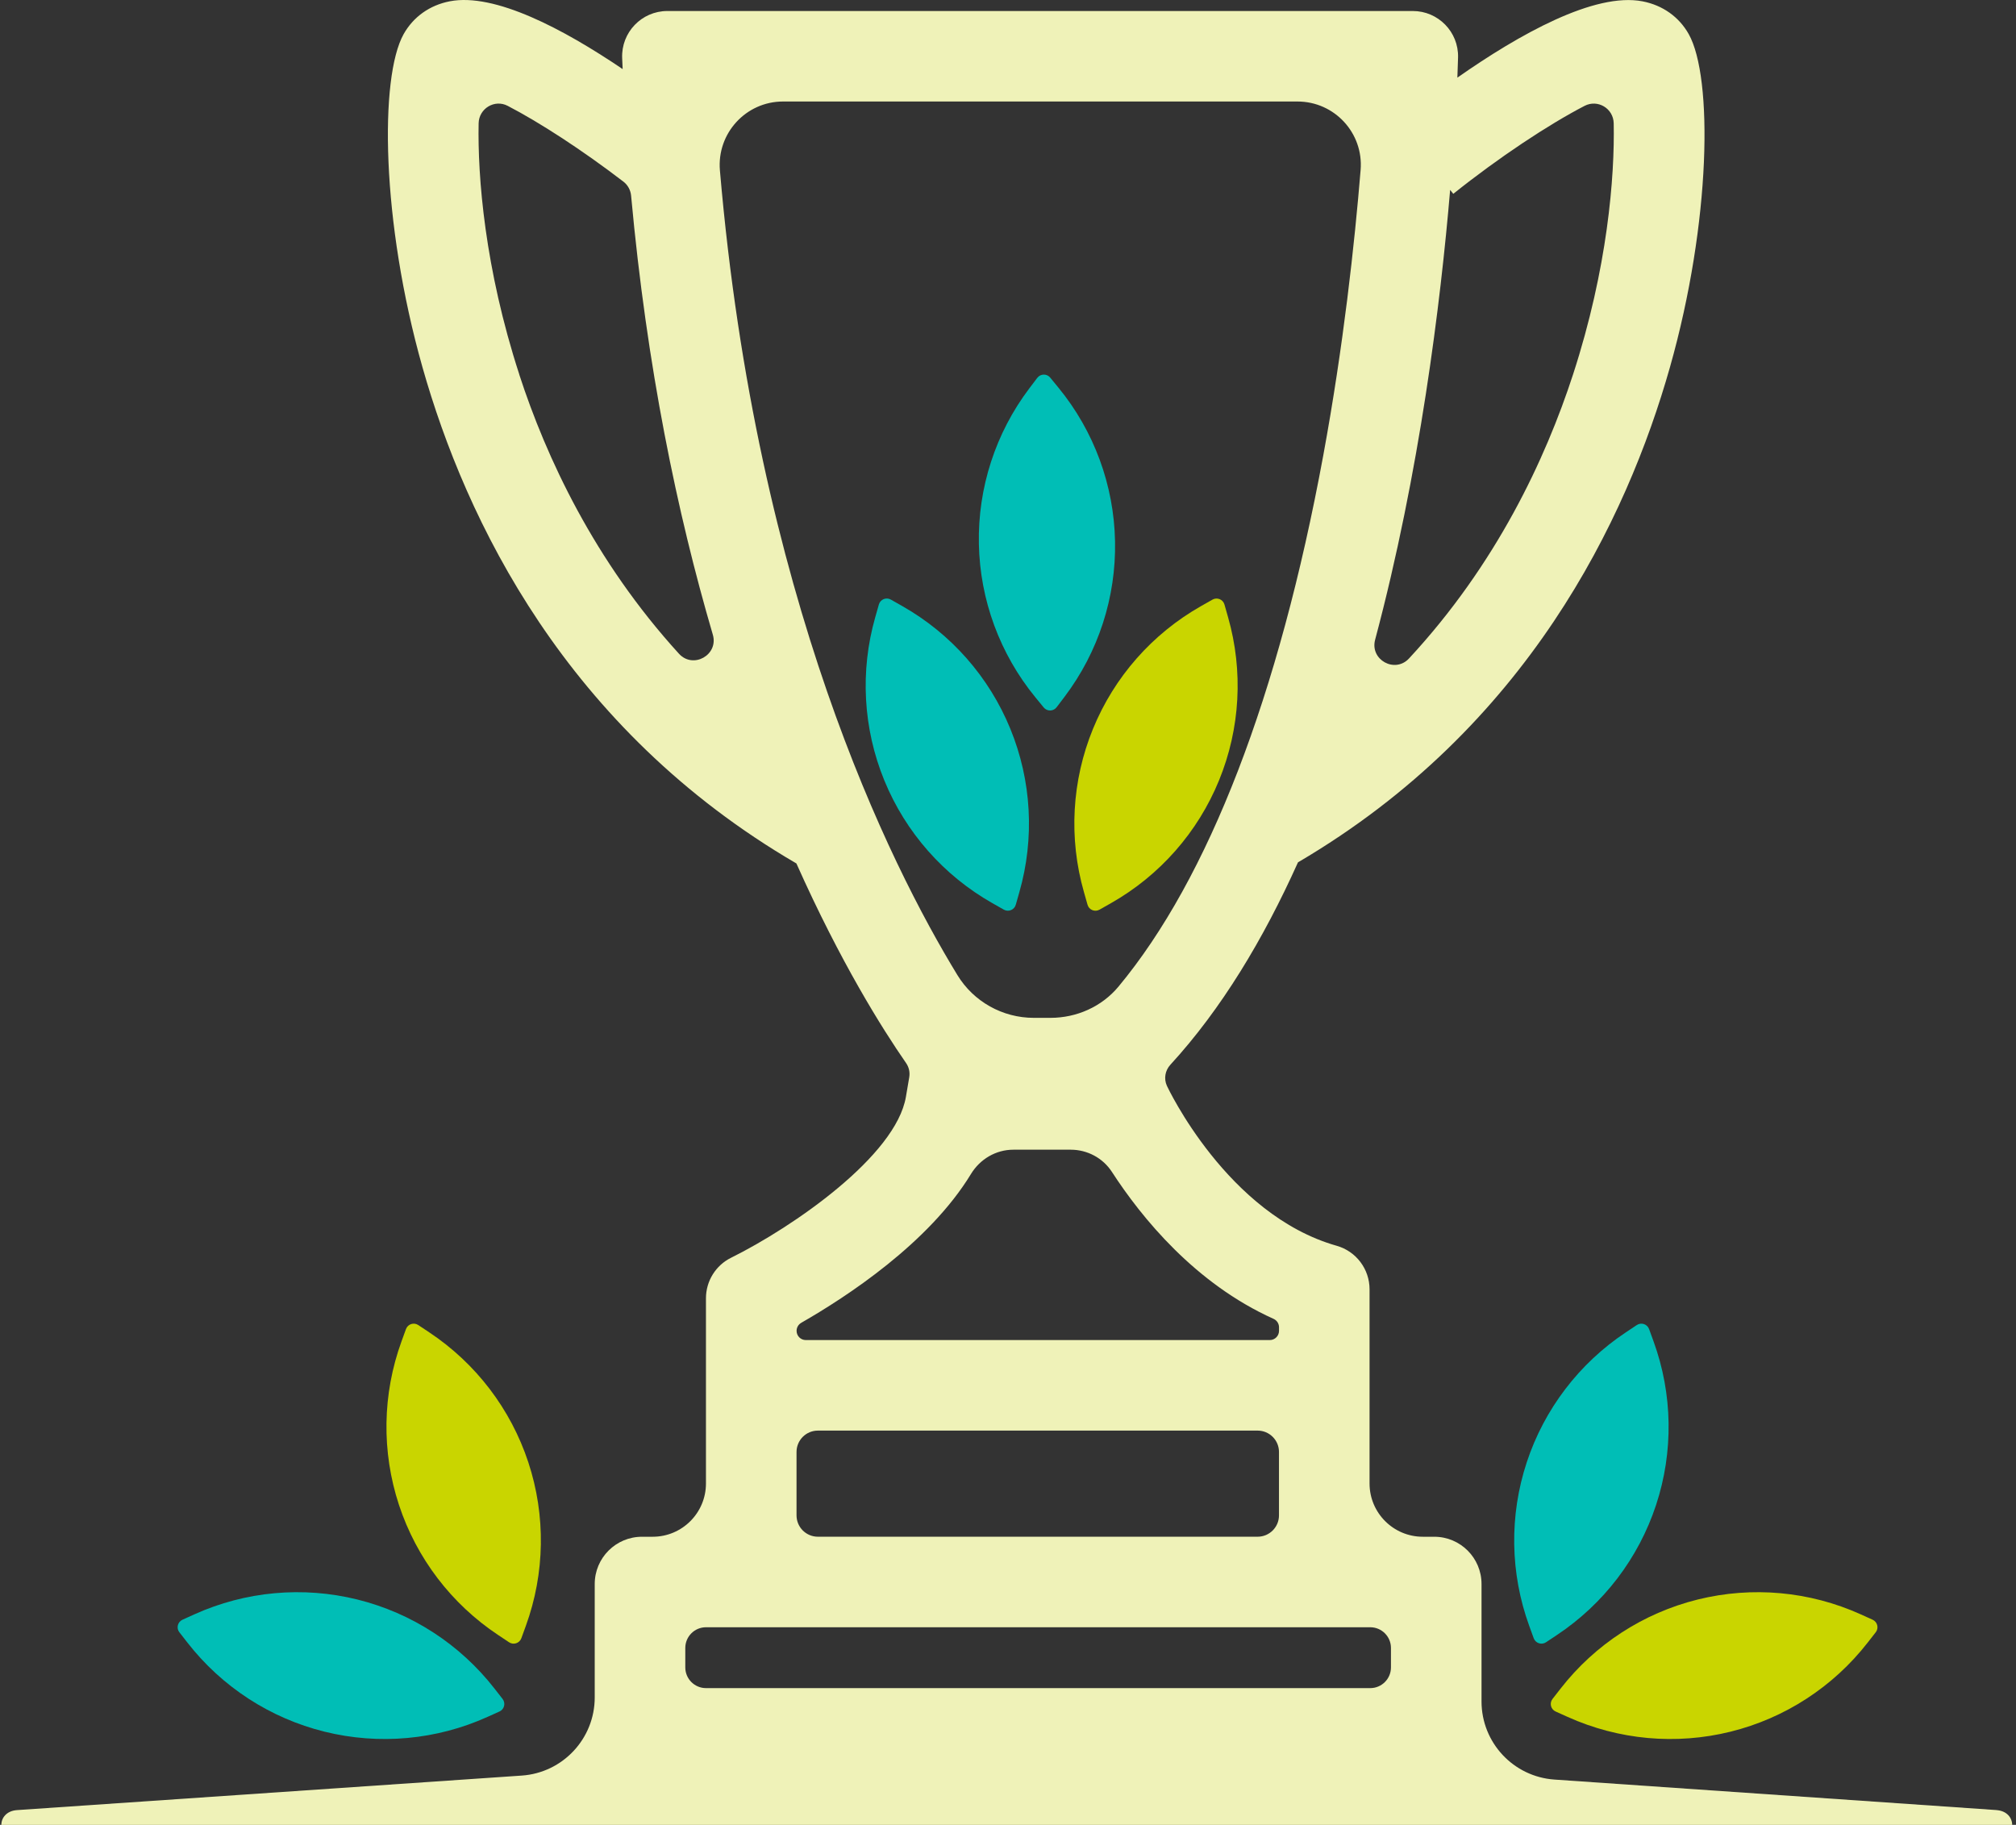 <svg width="390" height="353" viewBox="0 0 390 353" fill="none" xmlns="http://www.w3.org/2000/svg">
<rect x="0" y="0" width="390" height="353" fill="#333333" stroke="none"/>
<g clip-path="url(#clip0_406_2612)">
<path d="M362.865 315.75C363.5 314.936 363.2 313.746 362.267 313.321L359.951 312.274C350.066 307.811 338.965 306.806 328.439 309.408C317.914 312.017 308.567 318.084 301.901 326.639L300.339 328.643C299.704 329.457 299.998 330.648 300.937 331.072L303.253 332.114C313.138 336.577 324.239 337.582 334.765 334.979C345.29 332.377 354.637 326.304 361.303 317.748L362.865 315.744V315.75Z" fill="#C9D500"/>
<path d="M319.021 257.099C318.668 256.13 317.501 255.747 316.645 256.316L314.533 257.722C305.497 263.722 298.741 272.583 295.348 282.88C291.955 293.182 292.129 304.323 295.833 314.512L296.7 316.899C297.054 317.868 298.22 318.251 299.076 317.683L301.188 316.277C310.224 310.276 316.98 301.415 320.373 291.118C323.766 280.816 323.592 269.675 319.888 259.487L319.021 257.099Z" fill="#00BEB6"/>
<path d="M34.698 315.75C34.064 314.936 34.363 313.746 35.297 313.321L37.612 312.274C47.498 307.811 58.598 306.806 69.124 309.408C79.65 312.017 88.997 318.084 95.663 326.639L97.225 328.643C97.859 329.457 97.566 330.648 96.626 331.072L94.311 332.114C84.425 336.577 73.325 337.582 62.799 334.979C52.273 332.377 42.926 326.304 36.26 317.748L34.698 315.744V315.75Z" fill="#00BEB6"/>
<path d="M78.537 257.099C78.89 256.13 80.057 255.747 80.912 256.316L83.025 257.722C92.061 263.722 98.817 272.583 102.209 282.88C105.602 293.182 105.429 304.323 101.725 314.512L100.857 316.899C100.504 317.868 99.337 318.251 98.481 317.683L96.369 316.277C87.333 310.276 80.577 301.415 77.184 291.118C73.792 280.816 73.965 269.675 77.669 259.487L78.537 257.099Z" fill="#C9D500"/>
<path d="M236.873 116.937C236.591 115.944 235.454 115.483 234.557 115.991L232.349 117.242C222.912 122.591 215.546 130.955 211.441 140.988C207.33 151.022 206.713 162.15 209.694 172.578L210.388 175.019C210.669 176.012 211.806 176.473 212.703 175.964L214.912 174.714C224.348 169.365 231.715 161.007 235.82 150.968C239.931 140.934 240.547 129.806 237.567 119.378L236.873 116.937Z" fill="#C9D500"/>
<path d="M203.165 73.046C202.513 72.25 201.286 72.274 200.664 73.094L199.132 75.116C192.591 83.767 189.151 94.363 189.366 105.204C189.575 116.045 193.429 126.503 200.299 134.892L201.908 136.854C202.561 137.65 203.787 137.626 204.41 136.806L205.942 134.784C212.482 126.132 215.923 115.537 215.707 104.696C215.498 93.855 211.644 83.396 204.775 75.008L203.165 73.046Z" fill="#00BEB6"/>
<path d="M196.505 175.013C196.224 176.006 195.087 176.467 194.189 175.959L191.981 174.708C182.544 169.359 175.178 160.995 171.073 150.962C166.962 140.928 166.346 129.8 169.326 119.372L170.02 116.931C170.301 115.938 171.438 115.477 172.336 115.985L174.544 117.236C183.98 122.585 191.347 130.943 195.452 140.982C199.563 151.016 200.179 162.144 197.199 172.572L196.505 175.013Z" fill="#00BEB6"/>
<path d="M386.239 350.14L300.716 344.241C292.769 343.691 286.605 337.091 286.605 329.128V306.411C286.605 301.361 282.512 297.269 277.462 297.269H275.248C269.557 297.269 264.943 292.656 264.943 286.966V249.399C264.943 245.486 262.346 242.046 258.577 240.981C237.411 234.98 225.844 210.259 225.736 210.031C225.114 208.661 225.395 207.07 226.413 205.963C236.28 195.212 244.406 181.696 251.097 166.811C295.42 140.815 314.7 100.549 323.06 71.018C331.036 42.832 331.377 14.957 326.692 6.605C324.825 3.273 321.654 1.017 317.77 0.263C308.477 -1.544 293.906 6.635 281.932 15.017C282.016 12.923 282.052 11.577 282.064 11.092C282.183 6.174 278.228 2.13 273.309 2.13H129.107C124.129 2.13 120.155 6.27 120.359 11.242C120.389 11.954 120.425 12.66 120.454 13.366C108.977 5.594 95.693 -1.43 87.01 0.251C83.126 1.005 79.961 3.261 78.088 6.593C73.403 14.945 73.744 42.826 81.72 71.012C90.104 100.633 109.474 141.036 154.066 167.026C162.594 186.124 170.624 198.921 175.292 205.652C175.842 206.448 176.058 207.423 175.896 208.38L175.25 212.173C173.311 223.595 153.486 237.32 141.446 243.291C138.46 244.762 136.569 247.808 136.569 251.14V286.966C136.569 292.656 131.956 297.269 126.265 297.269H124.194C119.144 297.269 115.051 301.361 115.051 306.411V328.35C115.051 336.32 108.881 342.925 100.929 343.469L3.294 350.146C1.272 350.284 0.26 351.642 0.26 353.006H389.26C389.26 351.648 388.249 350.29 386.233 350.146L386.239 350.14ZM281.142 37.495C289.903 30.483 299.609 24.069 306.538 20.48C309.087 19.157 312.115 20.976 312.175 23.848C312.384 34.133 311.002 51.872 304.312 72.424C298.986 88.787 289.472 109.171 272.579 127.371C269.844 130.321 264.985 127.634 266.021 123.751C274.673 91.306 278.689 58.537 280.532 36.735L281.148 37.501L281.142 37.495ZM100.456 72.424C93.766 51.872 92.384 34.139 92.593 23.848C92.653 20.988 95.675 19.157 98.212 20.474C104.358 23.657 112.693 29.071 120.61 35.144C121.46 35.796 121.992 36.789 122.088 37.854C125.128 71.036 131.01 99.293 137.898 122.77C139.047 126.677 134.098 129.471 131.351 126.462C114.973 108.495 105.686 88.518 100.444 72.424H100.456ZM151.475 19.636H251.001C258.164 19.636 263.801 25.739 263.214 32.876C262.047 47.122 259.899 66.883 255.991 88.087C247.392 134.7 233.797 169.874 216.378 190.844C213.146 194.733 208.281 196.893 203.225 196.893H199.987C193.962 196.893 188.361 193.776 185.219 188.63C172.126 167.182 146.347 115.585 139.268 32.954C138.658 25.799 144.295 19.636 151.481 19.636H151.475ZM154.988 255.891C163.76 250.871 179.702 240.461 187.834 227.101C189.587 224.217 192.663 222.398 196.038 222.398H207.144C210.352 222.398 213.356 224.002 215.103 226.694C220.824 235.513 231.182 248.292 246.363 255.113C247.003 255.4 247.428 256.028 247.428 256.734V257.44C247.428 258.428 246.626 259.223 245.645 259.223H155.886C154.898 259.223 154.102 258.422 154.102 257.44C154.102 256.8 154.443 256.208 155 255.891H154.988ZM158.225 276.735H243.287C245.573 276.735 247.422 278.584 247.422 280.87V293.129C247.422 295.414 245.573 297.263 243.287 297.263H158.225C155.939 297.263 154.09 295.414 154.09 293.129V280.87C154.09 278.584 155.939 276.735 158.225 276.735ZM132.572 318.778C132.572 316.57 134.367 314.775 136.575 314.775H265.081C267.289 314.775 269.084 316.57 269.084 318.778V322.547C269.084 324.755 267.289 326.549 265.081 326.549H136.575C134.367 326.549 132.572 324.755 132.572 322.547V318.778Z" fill="#EFF2B8"/>
</g>
<defs>
<clipPath id="clip0_406_2612">
<rect width="389" height="353" fill="white" transform="translate(0.267)"/>
</clipPath>
</defs>
</svg>
